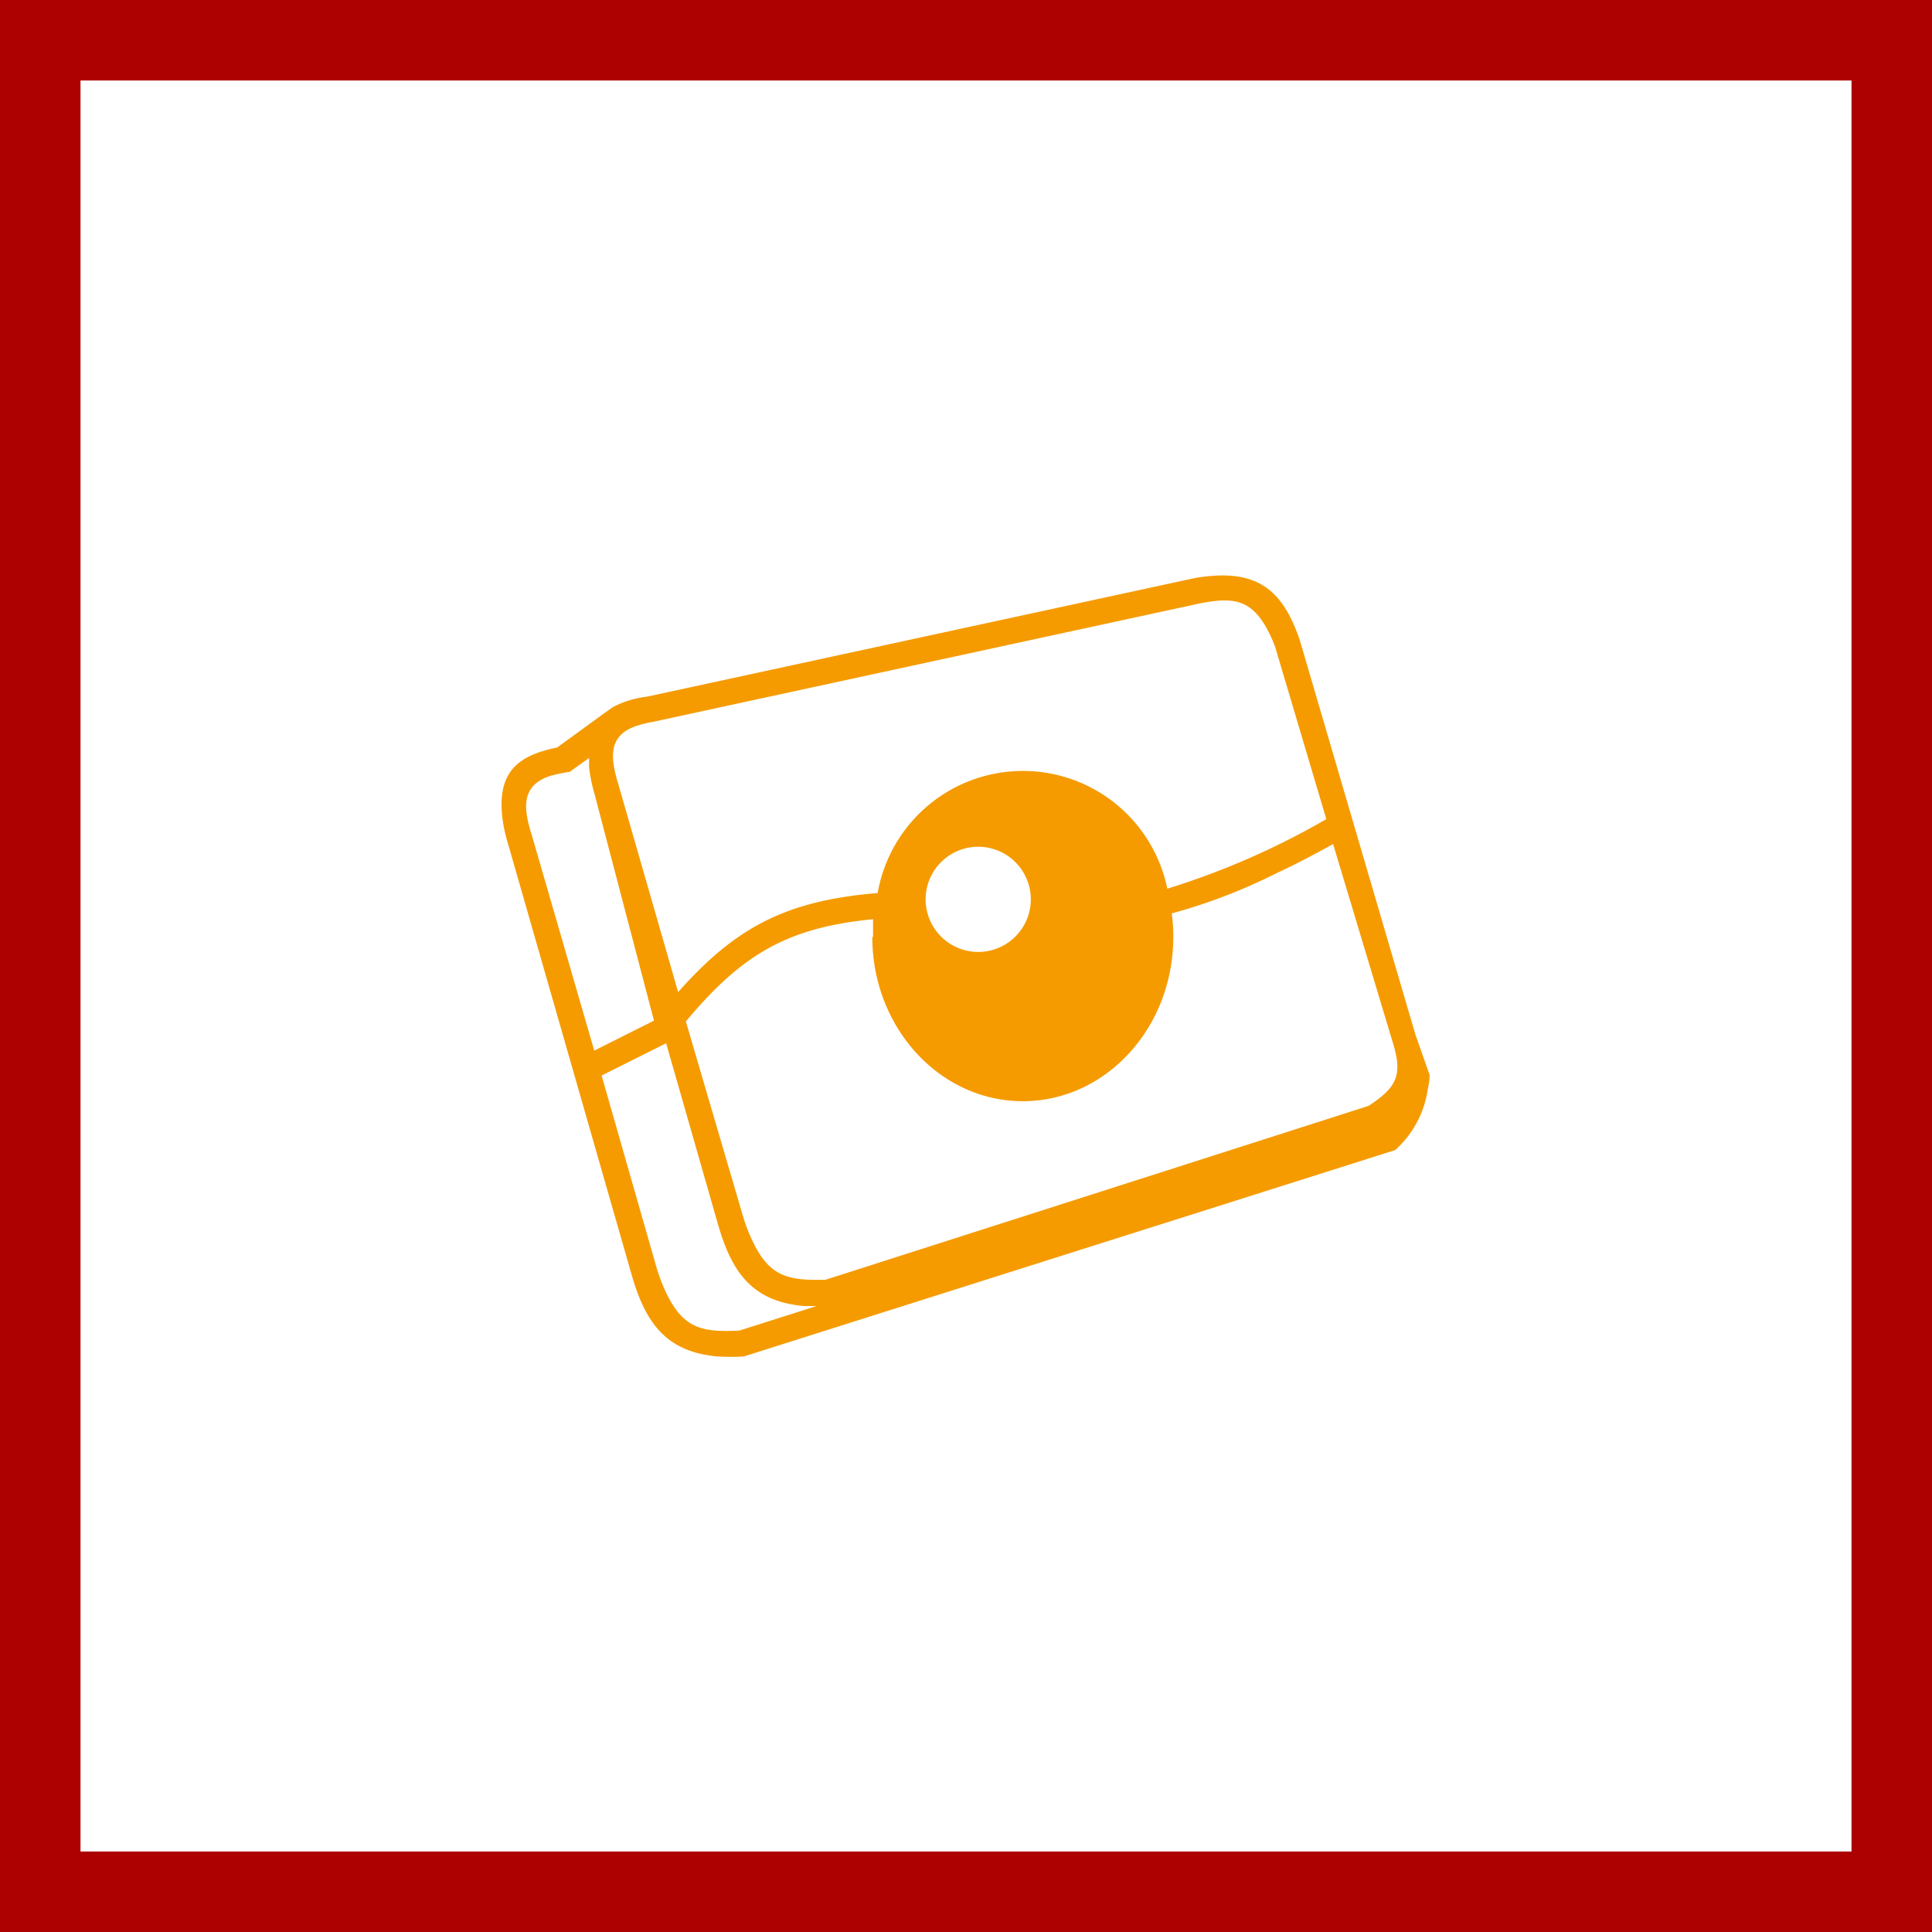 <svg xmlns="http://www.w3.org/2000/svg" width="48" height="48" fill="none" viewBox="0 0 48 48"><rect x="0" y="0" width="48" height="48" fill="#808080" stroke="none"/><g clip-path="url(#a)"><path fill="#fff" stroke="#AD0000" stroke-width="2" d="M1 1H47V47H1V1Z"/><path fill="#F59B00" fill-rule="evenodd" d="M22.997 22.344a1.306 1.306 0 1 1 2.613 0 1.306 1.306 0 0 1-2.613 0Zm-1.306.931v-.437c-2.136.207-3.264.879-4.651 2.54l1.426 4.862c.06.195.133.386.22.571.423.907.884 1.008 1.824.984l13.493-4.32c.73-.48.85-.787.586-1.622L33.12 20.97c-.336.187-.83.456-1.416.73-.829.416-1.697.75-2.592.993.026.195.039.39.038.586 0 2.256-1.675 4.08-3.739 4.08s-3.739-1.829-3.739-4.08m.134-1.094a3.663 3.663 0 0 1 7.196-.106 19.242 19.242 0 0 0 3.95-1.728L31.68 16.07a3.508 3.508 0 0 0-.202-.446c-.408-.749-.868-.787-1.66-.634l-13.613 2.948a2.915 2.915 0 0 0-.37.09c-.768.246-.662.84-.456 1.513l1.469 5.107c1.44-1.622 2.693-2.275 4.973-2.462m-7.056 3.916 1.483-.744-1.478-5.635a4.04 4.04 0 0 1-.135-.662v-.23l-.48.345a3.704 3.704 0 0 0-.48.1c-.763.246-.662.846-.451 1.513l1.54 5.313Zm1.785-.182-1.603.802 1.373 4.8c.06.196.134.389.22.576.428.902.884 1.008 1.83.96l1.92-.61h-.312c-1.282-.11-1.79-.83-2.132-2.002L16.55 25.92Zm18.97.792s0 .154-.048.35a2.496 2.496 0 0 1-.811 1.512L18.48 33.701a5.43 5.43 0 0 1-.648 0c-1.277-.11-1.79-.83-2.131-2.002l-3.077-10.728a3.767 3.767 0 0 1-.144-.662c-.125-1.119.37-1.536 1.363-1.738l1.167-.85.216-.153c.264-.138.552-.226.85-.26l13.607-2.946c.189-.034.38-.055.571-.063 1.162-.043 1.666.543 2.03 1.575l2.88 9.825.356 1.013Z" clip-rule="evenodd"/></g><defs><clipPath id="a"><path fill="#fff" d="M0 0h48v48H0z"/></clipPath></defs></svg>